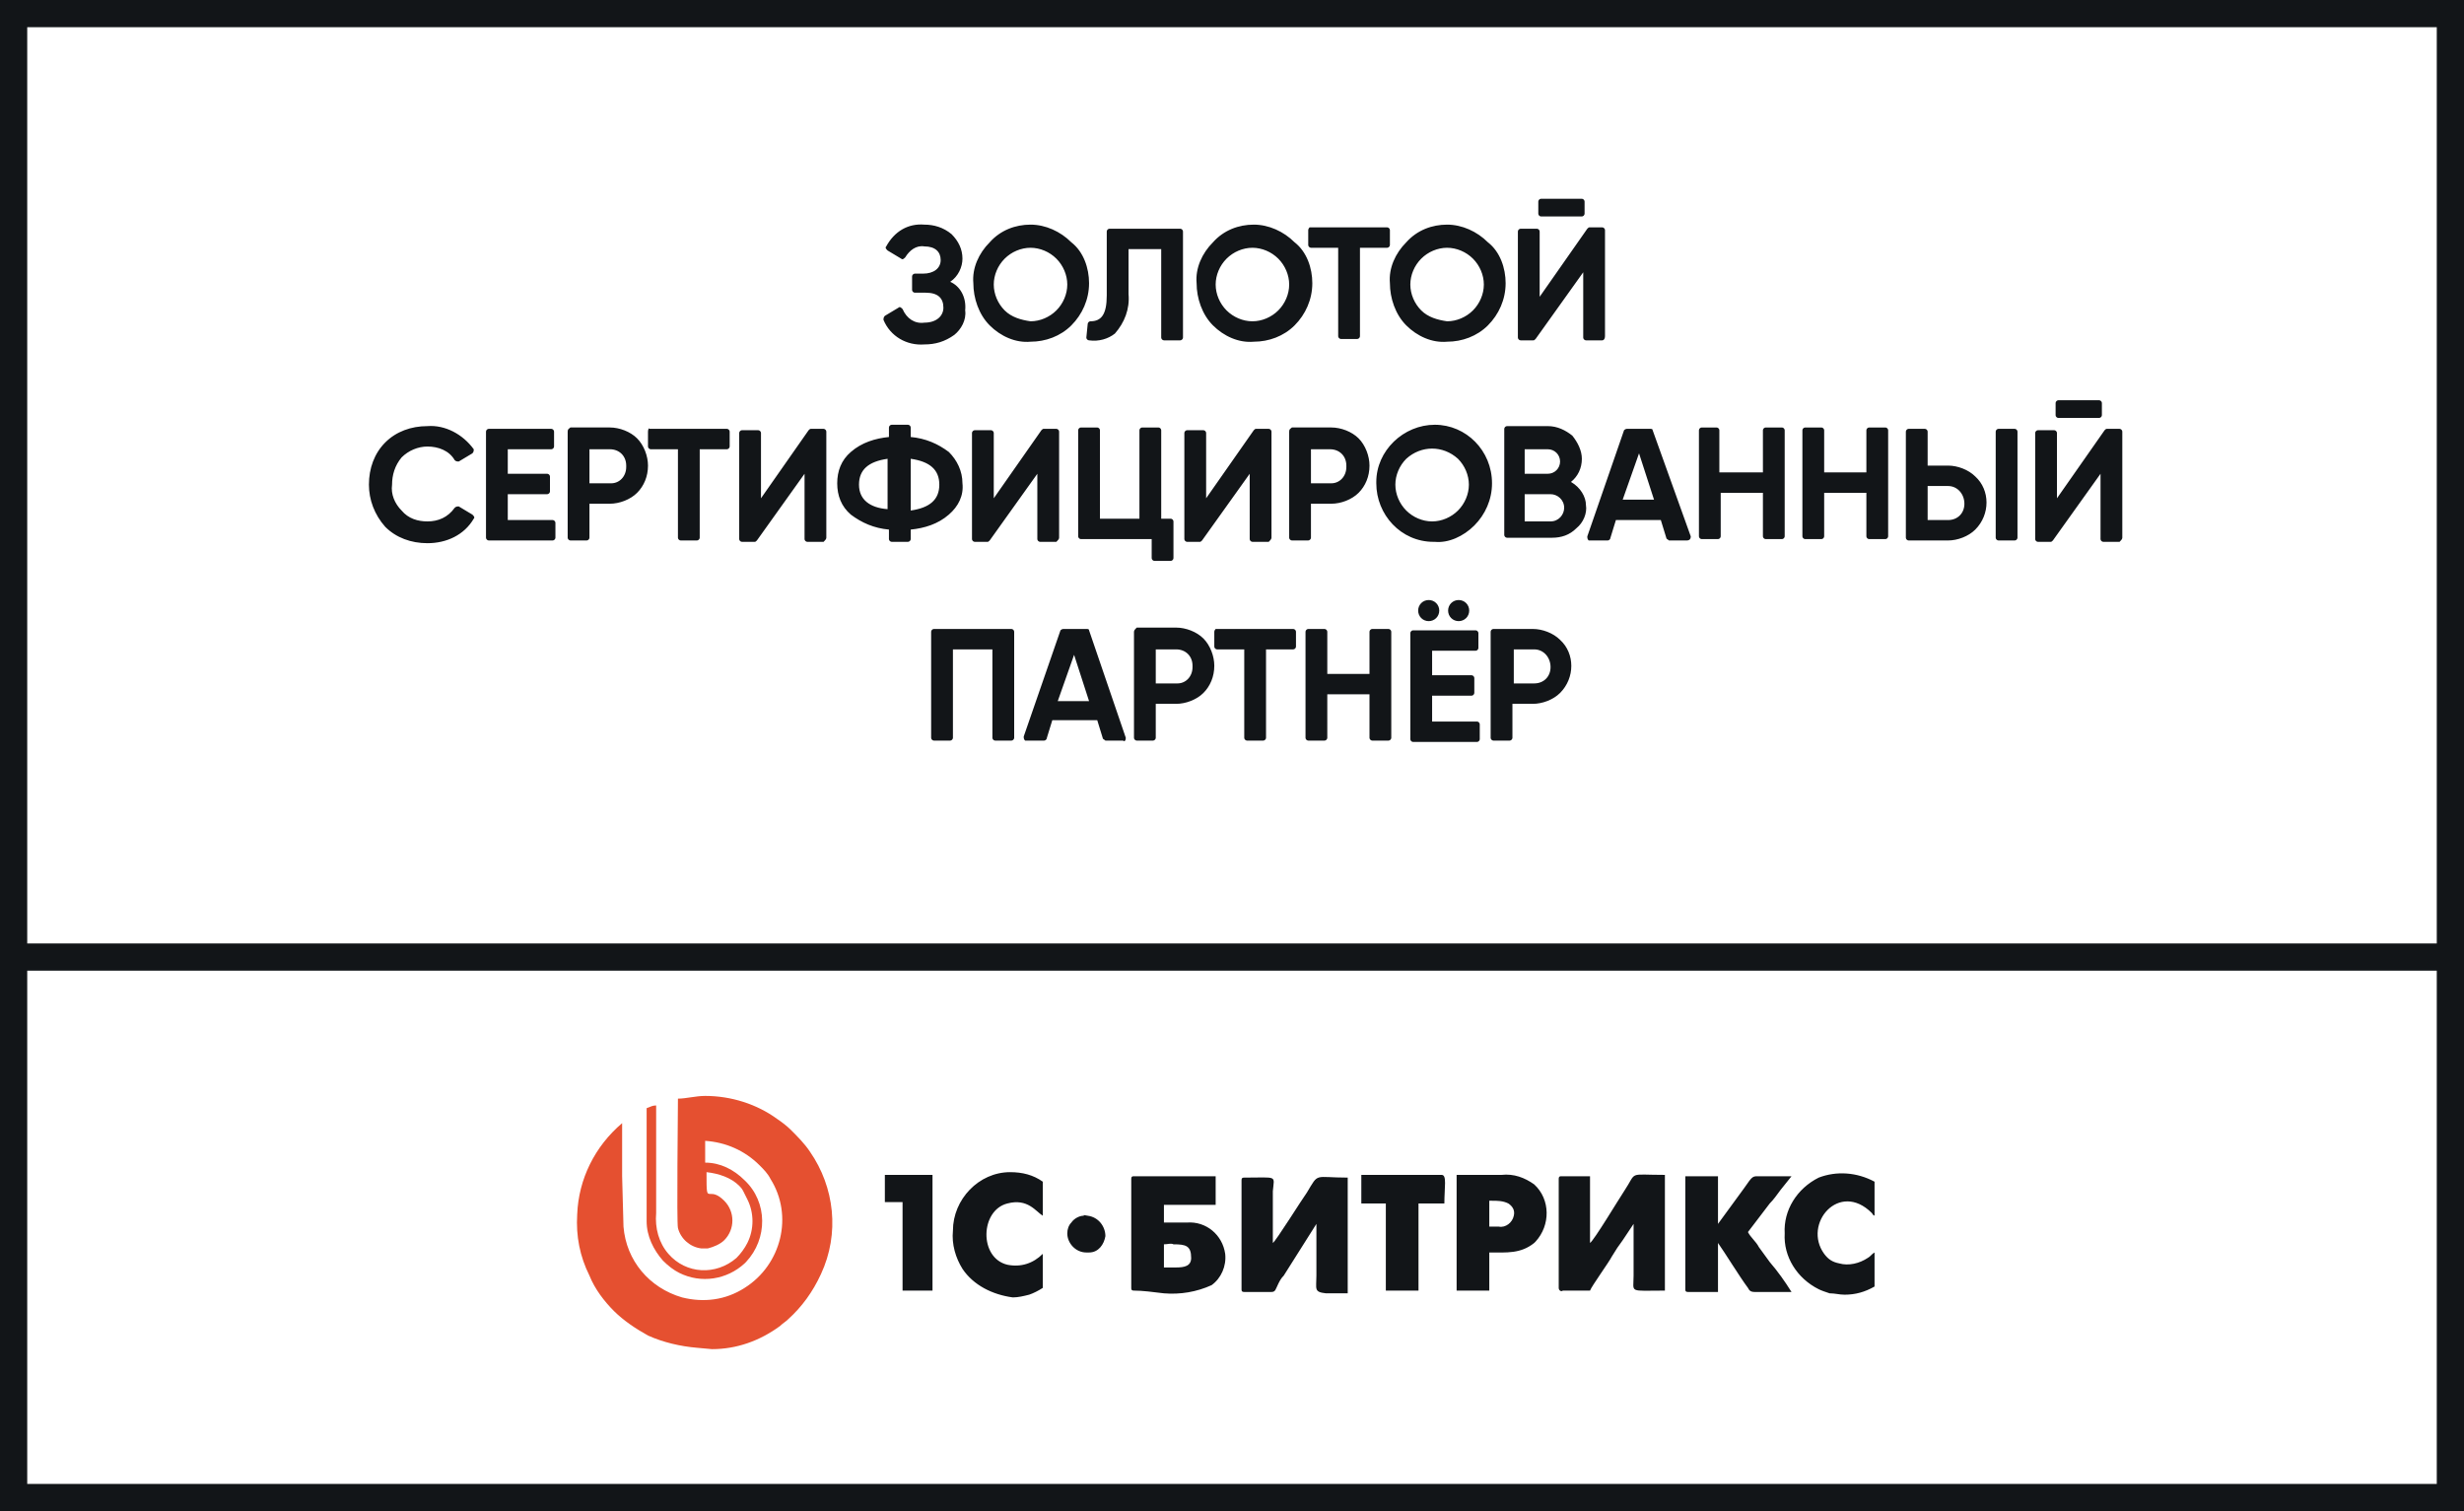<?xml version="1.0" encoding="utf-8"?>
<!-- Generator: Adobe Illustrator 22.0.1, SVG Export Plug-In . SVG Version: 6.00 Build 0)  -->
<svg version="1.1" id="Group_596" xmlns="http://www.w3.org/2000/svg" xmlns:xlink="http://www.w3.org/1999/xlink" x="0px" y="0px"
	 viewBox="0 0 181 111" style="enable-background:new 0 0 181 111;" xml:space="preserve">
<style type="text/css">
	.st0{fill:#E55030;}
	.st1{fill:#121518;}
</style>
<path class="st0" d="M51.2,99c-1.2-0.1-2.5-0.4-3.6-0.9c-0.9-0.5-1.8-1.1-2.5-1.8c-0.7-0.7-1.4-1.6-1.8-2.6c-0.7-1.4-1-2.9-0.9-4.5
	c0.1-2.6,1.3-5,3.3-6.7v3.9l0.1,3.7c0.2,2.5,1.9,4.5,4.3,5.2c1.6,0.4,3.2,0.2,4.6-0.7c2.7-1.7,3.6-5.3,1.9-8c-0.2-0.4-0.5-0.7-0.8-1
	c-1.1-1.1-2.5-1.7-4-1.8v1.6c1.1,0,2.1,0.5,2.9,1.3c1.7,1.6,1.7,4.3,0.1,6c0,0-0.1,0.1-0.1,0.1c-1.3,1.2-3.2,1.5-4.8,0.7
	c-0.4-0.2-0.8-0.5-1.2-0.9c-0.7-0.8-1.2-1.8-1.2-2.9c0-2.8,0-5.6,0-8.3c0.3-0.1,0.4-0.2,0.7-0.2v7.9c-0.1,1.1,0.2,2.2,0.9,3
	c1.3,1.5,3.5,1.6,5,0.3c0.3-0.3,0.6-0.7,0.8-1.1c0.5-1,0.5-2.2,0-3.2c-0.1-0.2-0.2-0.4-0.3-0.6c-0.1-0.2-0.2-0.3-0.3-0.4
	c-0.6-0.6-1.5-0.9-2.4-1c0,1.6,0,1.6,0.3,1.6c0.2,0,0.5,0,1,0.5c0.8,0.8,0.8,2.1,0,2.9c-0.3,0.3-0.8,0.5-1.2,0.6h-0.5
	c-0.8-0.1-1.5-0.7-1.7-1.5c-0.1-0.4,0-8.6,0-9.5c0.6,0,1.3-0.2,2-0.2c1.9,0,3.8,0.6,5.3,1.7c0.3,0.2,0.7,0.5,1,0.8
	c0.5,0.5,1,1,1.4,1.6c1.8,2.6,2.2,6,0.8,9c-0.6,1.3-1.4,2.4-2.4,3.3c-0.2,0.2-0.4,0.3-0.6,0.5c-1.5,1.1-3.2,1.7-5,1.7L51.2,99z"/>
<path class="st1" d="M70.7,93.2c-0.5-0.8-0.8-1.8-0.7-2.8c0-2.3,1.9-4.3,4.2-4.3c0.9,0,1.7,0.2,2.4,0.7v2.5C76.1,89,75.5,88,74,88.4
	c-2,0.5-2.1,4,0,4.5c1,0.2,1.9-0.1,2.6-0.8v2.5c-0.3,0.2-0.7,0.4-1,0.5c-0.4,0.1-0.8,0.2-1.2,0.2C72.9,95.1,71.5,94.4,70.7,93.2
	L70.7,93.2z M134.4,95c-0.3-0.1-0.6-0.2-0.8-0.3c-1.6-0.8-2.6-2.4-2.5-4.1c-0.1-1.7,0.9-3.3,2.5-4.1c1.3-0.5,2.8-0.4,4.1,0.3v2.5
	c-0.2-0.1-0.1-0.1-0.2-0.2c-2.4-2.4-5.1,0.8-3.5,3c0.3,0.4,0.6,0.6,1.1,0.7c0.7,0.2,1.5,0,2.1-0.4c0.2-0.1,0.3-0.3,0.5-0.4v2.5
	c-0.7,0.4-1.4,0.6-2.2,0.6C135.1,95.1,134.8,95,134.4,95L134.4,95z M83.3,94.8c-0.2,0-0.2-0.1-0.2-0.2v-8c0-0.2,0.1-0.2,0.2-0.2h6
	v2.1h-3.8v1.3h1.7c1.4-0.1,2.6,0.9,2.8,2.3c0.1,0.9-0.3,1.8-1,2.3c-1.1,0.5-2.3,0.7-3.5,0.6C84.7,94.9,83.9,94.8,83.3,94.8
	L83.3,94.8z M85.5,91.4v1.7h0.9c0.6,0,1.1-0.1,1.1-0.7c0-0.9-0.4-1-1.3-1C86,91.3,85.8,91.4,85.5,91.4z M114.5,94.6v-8
	c0-0.2,0.1-0.2,0.2-0.2h2.1v4.9c0.3-0.2,2.1-3.2,2.5-3.8c1-1.5,0.2-1.2,3-1.2v8.5c-2.7,0-2.3,0.2-2.3-1.1v-3.8l-0.8,1.2
	c-0.3,0.4-0.5,0.7-0.8,1.2c-0.2,0.4-1.5,2.2-1.6,2.5h-1.4c-0.2,0-0.4,0-0.6,0C114.7,94.9,114.5,94.8,114.5,94.6L114.5,94.6z
	 M96.7,93.7v-3.8l-2.4,3.8c-0.2,0.2-0.3,0.4-0.4,0.6c-0.2,0.4-0.2,0.6-0.5,0.6h-2c-0.2,0-0.2-0.1-0.2-0.2v-8c0-0.2,0.1-0.2,0.2-0.2
	c2.5,0,2.2-0.2,2.1,1v3.8c0.2-0.1,2.2-3.3,2.5-3.7c0.9-1.5,0.5-1.1,3-1.1v8.5c-0.7,0-1.2,0-1.6,0C96.5,94.9,96.7,94.7,96.7,93.7
	L96.7,93.7z M128.4,94.6c-0.6-0.8-1.7-2.6-2.2-3.3v3.6H124c-0.2,0-0.2-0.1-0.2-0.2v-8.3h2.4v3.5l1.9-2.6c0.7-1,0.6-0.9,1.3-0.9
	c0.7,0,1.4,0,2.2,0l-0.8,1c-0.3,0.4-0.5,0.7-0.8,1l-1.6,2.1c0.2,0.4,0.6,0.7,0.8,1.1c0.3,0.4,0.5,0.7,0.8,1.1
	c0.6,0.7,1.1,1.4,1.6,2.2h-2.3c-0.2,0-0.3,0-0.4,0C128.6,94.9,128.5,94.8,128.4,94.6L128.4,94.6z M107,94.8v-8.5h3.3
	c0.9-0.1,1.7,0.2,2.4,0.7c1.2,1.1,1.2,3,0.1,4.2c0,0-0.1,0.1-0.1,0.1c-1,0.8-2,0.7-3.3,0.7v2.8H107z M109.4,88.2v1.9h0.7
	c0.5,0.1,1-0.3,1.1-0.8c0.1-0.4-0.1-0.7-0.4-0.9c-0.4-0.2-0.8-0.2-1.2-0.2L109.4,88.2z M101.8,94.8v-6.4H100v-2.1h5.9
	c0.4,0,0.2,0.9,0.2,2.1h-1.9v6.4H101.8z M66.3,94.8v-6.5H65v-2h3.5v8.5L66.3,94.8z M78.7,89.8c0.2-0.3,0.6-0.5,0.9-0.5
	c0.1,0-0.2-0.1,0.3,0c0.8,0.1,1.3,0.8,1.3,1.5c-0.1,0.6-0.5,1.2-1.2,1.2c-0.1,0-0.1,0-0.2,0c-0.8,0-1.4-0.7-1.4-1.4
	C78.4,90.3,78.5,90,78.7,89.8L78.7,89.8z"/>
<path class="st1" d="M0,0v111h181V0H0z M179,2v67.3H2V2H179z M2,109V71.3h177V109H2z M69.8,20.7c0.6-0.4,0.9-1.1,0.9-1.7
	c0-0.7-0.3-1.3-0.8-1.8c-0.6-0.5-1.3-0.7-2-0.7c-1.2-0.1-2.2,0.5-2.8,1.6c-0.1,0.1,0,0.2,0.1,0.3c0,0,0,0,0,0l1,0.6
	c0.1,0.1,0.2,0,0.3-0.1c0,0,0,0,0,0c0.3-0.5,0.8-0.9,1.4-0.8c0.8,0,1.2,0.4,1.2,1c0,0.6-0.5,1-1.3,1h-0.6c-0.1,0-0.2,0.1-0.2,0.2
	c0,0,0,0,0,0v1c0,0.1,0.1,0.2,0.2,0.2H68c0.9,0,1.3,0.4,1.3,1.1c0,0.6-0.5,1.1-1.4,1.1c-0.7,0.1-1.3-0.3-1.6-1
	c-0.1-0.1-0.2-0.2-0.3-0.1c0,0,0,0,0,0l-1,0.6c-0.1,0.1-0.1,0.2-0.1,0.3c0.5,1.2,1.7,1.9,3,1.8c0.8,0,1.5-0.2,2.2-0.7
	c0.5-0.4,0.9-1.1,0.8-1.8C71,21.8,70.5,21,69.8,20.7z M78.7,23.9c0.8-0.8,1.3-1.9,1.3-3.1c0-1.1-0.4-2.3-1.3-3
	c-0.8-0.8-1.9-1.3-3-1.3c-1.1,0-2.2,0.4-3,1.3c-0.8,0.8-1.3,1.9-1.2,3c0,1.1,0.4,2.3,1.2,3.1c0.8,0.8,1.9,1.3,3,1.2
	C76.8,25.1,77.9,24.7,78.7,23.9z M73.8,22.8c-0.5-0.5-0.8-1.2-0.8-1.9c0-0.7,0.3-1.4,0.8-1.9c0.5-0.5,1.2-0.8,1.9-0.8
	c0.7,0,1.4,0.3,1.9,0.8c0.5,0.5,0.8,1.2,0.8,1.9c0,0.7-0.3,1.4-0.8,1.9c-0.5,0.5-1.2,0.8-1.9,0.8C75,23.5,74.3,23.3,73.8,22.8z
	 M79.8,24.8c0,0.1,0.1,0.2,0.2,0.2c0.7,0.1,1.4-0.1,1.9-0.5c0.7-0.8,1.1-1.8,1-2.9v-3.3h2.4v6.5c0,0.1,0.1,0.2,0.2,0.2h1.2
	c0.1,0,0.2-0.1,0.2-0.2c0,0,0,0,0,0v-7.8c0-0.1-0.1-0.2-0.2-0.2c0,0,0,0,0,0h-5.2c-0.1,0-0.2,0.1-0.2,0.2v4.7c0,1.4-0.4,1.9-1.2,1.9
	c-0.1,0-0.2,0.1-0.2,0.2c0,0,0,0,0,0L79.8,24.8z M95.1,23.9c0.8-0.8,1.3-1.9,1.3-3.1c0-1.1-0.4-2.3-1.3-3c-0.8-0.8-1.9-1.3-3-1.3
	c-1.1,0-2.2,0.4-3,1.3c-0.8,0.8-1.3,1.9-1.2,3c0,1.1,0.4,2.3,1.2,3.1c0.8,0.8,1.9,1.3,3,1.2C93.2,25.1,94.3,24.7,95.1,23.9z
	 M90.1,22.8c-0.5-0.5-0.8-1.2-0.8-1.9c0-0.7,0.3-1.4,0.8-1.9c0.5-0.5,1.2-0.8,1.9-0.8c0.7,0,1.4,0.3,1.9,0.8
	c0.5,0.5,0.8,1.2,0.8,1.9c0,0.7-0.3,1.4-0.8,1.9c-0.5,0.5-1.2,0.8-1.9,0.8C91.3,23.6,90.6,23.3,90.1,22.8z M96.1,16.9V18
	c0,0.1,0.1,0.2,0.2,0.2h2v6.5c0,0.1,0.1,0.2,0.2,0.2h1.2c0.1,0,0.2-0.1,0.2-0.2v-6.5h2c0.1,0,0.2-0.1,0.2-0.2v-1.1
	c0-0.1-0.1-0.2-0.2-0.2c0,0,0,0,0,0h-5.7C96.2,16.7,96.1,16.8,96.1,16.9C96.1,16.9,96.1,16.9,96.1,16.9L96.1,16.9z M109.3,23.9
	c0.8-0.8,1.3-1.9,1.3-3.1c0-1.1-0.4-2.3-1.3-3c-0.8-0.8-1.9-1.3-3-1.3c-1.1,0-2.2,0.4-3,1.3c-0.8,0.8-1.3,1.9-1.2,3
	c0,1.1,0.4,2.3,1.2,3.1c0.8,0.8,1.9,1.3,3,1.2C107.4,25.1,108.5,24.7,109.3,23.9z M104.4,22.8c-0.5-0.5-0.8-1.2-0.8-1.9
	c0-0.7,0.3-1.4,0.8-1.9c0.5-0.5,1.2-0.8,1.9-0.8c0.7,0,1.4,0.3,1.9,0.8c0.5,0.5,0.8,1.2,0.8,1.9c0,0.7-0.3,1.4-0.8,1.9
	c-0.5,0.5-1.2,0.8-1.9,0.8C105.6,23.5,104.9,23.3,104.4,22.8z M117.9,24.7v-7.8c0-0.1-0.1-0.2-0.2-0.2c0,0,0,0,0,0h-0.9
	c-0.1,0-0.1,0-0.2,0.1l-3.5,5v-4.8c0-0.1-0.1-0.2-0.2-0.2c0,0,0,0,0,0h-1.2c-0.1,0-0.2,0.1-0.2,0.2c0,0,0,0,0,0v7.8
	c0,0.1,0.1,0.2,0.2,0.2h0.9c0.1,0,0.1,0,0.2-0.1l3.5-4.9v4.8c0,0.1,0.1,0.2,0.2,0.2h1.2C117.8,25,117.9,24.9,117.9,24.7L117.9,24.7z
	 M116.4,15.7v-0.9c0-0.1-0.1-0.2-0.2-0.2c0,0,0,0,0,0h-3c-0.1,0-0.2,0.1-0.2,0.2c0,0,0,0,0,0v0.9c0,0.1,0.1,0.2,0.2,0.2h3
	C116.3,15.9,116.4,15.8,116.4,15.7z M31.4,39.9c1.4,0,2.7-0.6,3.4-1.8c0.1-0.1,0-0.2-0.1-0.3c0,0,0,0,0,0l-1-0.6
	c-0.1,0-0.2,0-0.3,0.1c-0.5,0.7-1.2,1-2,1c-0.7,0-1.4-0.2-1.9-0.8c-0.5-0.5-0.8-1.2-0.7-1.9c0-0.7,0.2-1.4,0.7-2
	c0.5-0.5,1.2-0.8,1.9-0.8c0.8,0,1.6,0.3,2,1c0.1,0.1,0.2,0.1,0.3,0.1l1-0.6c0.1-0.1,0.1-0.2,0.1-0.3c0,0,0,0,0,0
	c-0.8-1.1-2.1-1.8-3.4-1.7c-1.2,0-2.3,0.4-3.1,1.2c-0.8,0.8-1.2,1.9-1.2,3.1c0,1.1,0.4,2.2,1.2,3.1C29.1,39.5,30.2,39.9,31.4,39.9z
	 M37.3,36.3h2.9c0.1,0,0.2-0.1,0.2-0.2V35c0-0.1-0.1-0.2-0.2-0.2c0,0,0,0,0,0h-2.9V33h3.2c0.1,0,0.2-0.1,0.2-0.2v-1.1
	c0-0.1-0.1-0.2-0.2-0.2c0,0,0,0,0,0h-4.6c-0.1,0-0.2,0.1-0.2,0.2c0,0,0,0,0,0v7.8c0,0.1,0.1,0.2,0.2,0.2h4.7c0.1,0,0.2-0.1,0.2-0.2
	v-1.1c0-0.1-0.1-0.2-0.2-0.2c0,0,0,0,0,0h-3.3L37.3,36.3z M41.7,31.7v7.8c0,0.1,0.1,0.2,0.2,0.2h1.2c0.1,0,0.2-0.1,0.2-0.2V37h1.5
	c0.7,0,1.5-0.3,2-0.8c0.5-0.5,0.8-1.2,0.8-2c0-0.7-0.3-1.5-0.8-2c-0.5-0.5-1.3-0.8-2-0.8h-2.9C41.8,31.5,41.7,31.5,41.7,31.7z
	 M43.3,35.5V33h1.5c0.7,0,1.2,0.5,1.2,1.2c0,0,0,0,0,0.1c0,0.7-0.5,1.2-1.1,1.2c0,0,0,0-0.1,0H43.3z M47.6,31.7v1.1
	c0,0.1,0.1,0.2,0.2,0.2h2v6.5c0,0.1,0.1,0.2,0.2,0.2h1.2c0.1,0,0.2-0.1,0.2-0.2V33h2c0.1,0,0.2-0.1,0.2-0.2v-1.1
	c0-0.1-0.1-0.2-0.2-0.2c0,0,0,0,0,0h-5.7C47.7,31.4,47.6,31.5,47.6,31.7L47.6,31.7z M60.7,39.5v-7.8c0-0.1-0.1-0.2-0.2-0.2
	c0,0,0,0,0,0h-0.9c-0.1,0-0.1,0-0.2,0.1l-3.5,5v-4.8c0-0.1-0.1-0.2-0.2-0.2c0,0,0,0,0,0h-1.2c-0.1,0-0.2,0.1-0.2,0.2c0,0,0,0,0,0
	v7.8c0,0.1,0.1,0.2,0.2,0.2h0.9c0.1,0,0.1,0,0.2-0.1l3.5-4.9v4.8c0,0.1,0.1,0.2,0.2,0.2h1.2C60.6,39.7,60.7,39.6,60.7,39.5z
	 M66.9,38.9c1-0.1,2-0.4,2.8-1.1c0.7-0.6,1.1-1.4,1-2.3c0-0.9-0.4-1.7-1-2.3c-0.8-0.6-1.7-1-2.8-1.1v-0.7c0-0.1-0.1-0.2-0.2-0.2
	c0,0,0,0,0,0h-1.2c-0.1,0-0.2,0.1-0.2,0.2v0.7c-1,0.1-2,0.4-2.8,1.1c-0.7,0.6-1,1.4-1,2.3c0,0.9,0.3,1.7,1,2.3
	c0.8,0.6,1.7,1,2.8,1.1v0.7c0,0.1,0.1,0.2,0.2,0.2h1.2c0.1,0,0.2-0.1,0.2-0.2L66.9,38.9z M66.9,33.7c1.4,0.2,2.1,0.8,2.1,1.9
	s-0.7,1.7-2.1,1.9V33.7z M63.1,35.6c0-1.1,0.7-1.7,2.1-1.9v3.7C63.9,37.3,63.1,36.7,63.1,35.6L63.1,35.6z M77.8,39.5v-7.8
	c0-0.1-0.1-0.2-0.2-0.2c0,0,0,0,0,0h-0.9c-0.1,0-0.1,0-0.2,0.1l-3.5,5v-4.8c0-0.1-0.1-0.2-0.2-0.2c0,0,0,0,0,0h-1.2
	c-0.1,0-0.2,0.1-0.2,0.2c0,0,0,0,0,0v7.8c0,0.1,0.1,0.2,0.2,0.2h0.9c0.1,0,0.1,0,0.2-0.1l3.5-4.9v4.8c0,0.1,0.1,0.2,0.2,0.2h1.2
	C77.7,39.7,77.8,39.6,77.8,39.5L77.8,39.5z M85.1,31.4h-1.2c-0.1,0-0.2,0.1-0.2,0.2v6.5h-2.9v-6.5c0-0.1-0.1-0.2-0.2-0.2l0,0h-1.2
	c-0.1,0-0.2,0.1-0.2,0.2v7.8c0,0.1,0.1,0.2,0.2,0.2h5.2v1.4c0,0.1,0.1,0.2,0.2,0.2h1.2c0.1,0,0.2-0.1,0.2-0.2v-2.7
	c0-0.1-0.1-0.2-0.2-0.2c0,0,0,0,0,0h-0.7v-6.5C85.3,31.5,85.2,31.4,85.1,31.4C85.1,31.4,85.1,31.4,85.1,31.4z M93.4,39.5v-7.8
	c0-0.1-0.1-0.2-0.2-0.2c0,0,0,0,0,0h-0.9c-0.1,0-0.1,0-0.2,0.1l-3.5,5v-4.8c0-0.1-0.1-0.2-0.2-0.2c0,0,0,0,0,0h-1.2
	c-0.1,0-0.2,0.1-0.2,0.2c0,0,0,0,0,0v7.8c0,0.1,0.1,0.2,0.2,0.2h0.9c0.1,0,0.1,0,0.2-0.1l3.5-4.9v4.8c0,0.1,0.1,0.2,0.2,0.2h1.2
	C93.3,39.7,93.4,39.6,93.4,39.5z M94.7,31.7v7.8c0,0.1,0.1,0.2,0.2,0.2h1.2c0.1,0,0.2-0.1,0.2-0.2V37h1.5c0.7,0,1.5-0.3,2-0.8
	c0.5-0.5,0.8-1.2,0.8-2c0-0.7-0.3-1.5-0.8-2c-0.5-0.5-1.3-0.8-2-0.8h-2.9C94.8,31.5,94.7,31.5,94.7,31.7L94.7,31.7z M96.3,35.5V33
	h1.4c0.7,0,1.2,0.5,1.2,1.2c0,0,0,0,0,0.1c0,0.7-0.5,1.2-1.1,1.2c0,0,0,0-0.1,0H96.3z M108.3,38.6c0.8-0.8,1.3-1.9,1.3-3.1
	c0-2.4-1.9-4.3-4.2-4.3c0,0,0,0,0,0c-2.3,0-4.3,1.9-4.3,4.2c0,0,0,0.1,0,0.1c0,2.3,1.8,4.3,4.2,4.3c0,0,0.1,0,0.1,0
	C106.4,39.9,107.5,39.4,108.3,38.6z M103.3,37.5c-0.5-0.5-0.8-1.2-0.8-1.9c0-0.7,0.3-1.4,0.8-1.9c1.1-1,2.7-1,3.8,0
	c0.5,0.5,0.8,1.2,0.8,1.9c0,0.7-0.3,1.4-0.8,1.9c-0.5,0.5-1.2,0.8-1.9,0.8C104.5,38.3,103.8,38,103.3,37.5z M115.4,35.4
	c0.5-0.4,0.8-1,0.8-1.7c0-0.6-0.3-1.2-0.7-1.7c-0.5-0.4-1.1-0.7-1.8-0.7h-3c-0.1,0-0.2,0.1-0.2,0.2c0,0,0,0,0,0v7.8
	c0,0.1,0.1,0.2,0.2,0.2h3.3c0.7,0,1.3-0.2,1.8-0.7c0.5-0.4,0.8-1.1,0.7-1.7C116.5,36.5,116.1,35.8,115.4,35.4z M113.7,33
	c0.5,0,0.9,0.4,0.9,0.9s-0.4,0.9-0.9,0.9H112V33L113.7,33z M112,38.2v-1.9h1.9c0.5,0,1,0.4,1,1c0,0.5-0.4,1-1,1H112z M124.2,39.4
	l-2.8-7.8c0-0.1-0.1-0.1-0.2-0.1h-1.7c-0.1,0-0.2,0.1-0.2,0.1l-2.7,7.8c0,0.1,0,0.2,0.1,0.3c0,0,0,0,0.1,0h1.3
	c0.1,0,0.2-0.1,0.2-0.2l0.4-1.3h3.3l0.4,1.3c0,0.1,0.1,0.1,0.2,0.2h1.3C124.1,39.7,124.2,39.6,124.2,39.4
	C124.2,39.5,124.2,39.4,124.2,39.4L124.2,39.4z M120.4,33.3l1.1,3.4h-2.3L120.4,33.3z M129.4,34.7h-3.1v-3.1c0-0.1-0.1-0.2-0.2-0.2
	c0,0,0,0,0,0H125c-0.1,0-0.2,0.1-0.2,0.2c0,0,0,0,0,0v7.8c0,0.1,0.1,0.2,0.2,0.2h1.2c0.1,0,0.2-0.1,0.2-0.2v-3.2h3.1v3.2
	c0,0.1,0.1,0.2,0.2,0.2h1.2c0.1,0,0.2-0.1,0.2-0.2v-7.8c0-0.1-0.1-0.2-0.2-0.2c0,0,0,0,0,0h-1.2c-0.1,0-0.2,0.1-0.2,0.2c0,0,0,0,0,0
	V34.7z M137,34.7H134v-3.1c0-0.1-0.1-0.2-0.2-0.2c0,0,0,0,0,0h-1.2c-0.1,0-0.2,0.1-0.2,0.2c0,0,0,0,0,0v7.8c0,0.1,0.1,0.2,0.2,0.2
	h1.2c0.1,0,0.2-0.1,0.2-0.2v-3.2h3.1v3.2c0,0.1,0.1,0.2,0.2,0.2h1.2c0.1,0,0.2-0.1,0.2-0.2v-7.8c0-0.1-0.1-0.2-0.2-0.2c0,0,0,0,0,0
	h-1.2c-0.1,0-0.2,0.1-0.2,0.2c0,0,0,0,0,0V34.7z M141.6,35.7h1.5c0.7,0,1.2,0.6,1.2,1.3c0,0.7-0.5,1.2-1.2,1.2h-1.5L141.6,35.7z
	 M141.6,34.2v-2.5c0-0.1-0.1-0.2-0.2-0.2c0,0,0,0,0,0h-1.2c-0.1,0-0.2,0.1-0.2,0.2v7.8c0,0.1,0.1,0.2,0.2,0.2h2.9
	c0.7,0,1.5-0.3,2-0.8c1.1-1.1,1.1-2.9,0-3.9c-0.5-0.5-1.3-0.8-2-0.8L141.6,34.2z M146.8,39.7h1.2c0.1,0,0.2-0.1,0.2-0.2v-7.8
	c0-0.1-0.1-0.2-0.2-0.2c0,0,0,0,0,0h-1.2c-0.1,0-0.2,0.1-0.2,0.2v7.8C146.6,39.6,146.7,39.7,146.8,39.7z M155.9,39.5v-7.8
	c0-0.1-0.1-0.2-0.2-0.2c0,0,0,0,0,0h-0.9c-0.1,0-0.1,0-0.2,0.1l-3.5,5v-4.8c0-0.1-0.1-0.2-0.2-0.2c0,0,0,0,0,0h-1.2
	c-0.1,0-0.2,0.1-0.2,0.2c0,0,0,0,0,0v7.8c0,0.1,0.1,0.2,0.2,0.2h0.9c0.1,0,0.1,0,0.2-0.1l3.5-4.9v4.8c0,0.1,0.1,0.2,0.2,0.2h1.2
	C155.8,39.7,155.9,39.6,155.9,39.5z M154.4,30.5v-0.9c0-0.1-0.1-0.2-0.2-0.2c0,0,0,0,0,0h-3c-0.1,0-0.2,0.1-0.2,0.2c0,0,0,0,0,0v0.9
	c0,0.1,0.1,0.2,0.2,0.2h3C154.3,30.7,154.4,30.6,154.4,30.5z M68.4,46.4v7.8c0,0.1,0.1,0.2,0.2,0.2h1.2c0.1,0,0.2-0.1,0.2-0.2v-6.5
	h2.9v6.5c0,0.1,0.1,0.2,0.2,0.2h1.2c0.1,0,0.2-0.1,0.2-0.2v-7.8c0-0.1-0.1-0.2-0.2-0.2c0,0,0,0,0,0h-5.7
	C68.5,46.2,68.4,46.3,68.4,46.4C68.4,46.4,68.4,46.4,68.4,46.4z M82.7,54.2L80,46.3c0-0.1-0.1-0.1-0.2-0.1h-1.7
	c-0.1,0-0.2,0.1-0.2,0.1l-2.7,7.8c0,0.1,0,0.2,0.1,0.3c0,0,0,0,0.1,0h1.3c0.1,0,0.2-0.1,0.2-0.2l0.4-1.3h3.3l0.4,1.3
	c0,0.1,0.1,0.1,0.2,0.2h1.3C82.6,54.5,82.7,54.4,82.7,54.2C82.7,54.2,82.7,54.2,82.7,54.2L82.7,54.2z M78.9,48.1l1.1,3.4h-2.3
	L78.9,48.1z M83.3,46.4v7.8c0,0.1,0.1,0.2,0.2,0.2h1.2c0.1,0,0.2-0.1,0.2-0.2v-2.5h1.5c0.7,0,1.5-0.3,2-0.8c0.5-0.5,0.8-1.2,0.8-2
	c0-0.7-0.3-1.5-0.8-2c-0.5-0.5-1.3-0.8-2-0.8h-2.9C83.4,46.2,83.3,46.3,83.3,46.4L83.3,46.4z M84.9,50.2v-2.5h1.5
	c0.7,0,1.2,0.5,1.2,1.2c0,0,0,0,0,0.1c0,0.7-0.5,1.2-1.1,1.2c0,0,0,0-0.1,0L84.9,50.2z M89.2,46.4v1.1c0,0.1,0.1,0.2,0.2,0.2h2v6.5
	c0,0.1,0.1,0.2,0.2,0.2h1.2c0.1,0,0.2-0.1,0.2-0.2v-6.5h2c0.1,0,0.2-0.1,0.2-0.2v-1.1c0-0.1-0.1-0.2-0.2-0.2c0,0,0,0,0,0h-5.7
	C89.3,46.2,89.2,46.3,89.2,46.4C89.2,46.4,89.2,46.4,89.2,46.4L89.2,46.4z M100.6,49.5h-3.1v-3.1c0-0.1-0.1-0.2-0.2-0.2c0,0,0,0,0,0
	h-1.2c-0.1,0-0.2,0.1-0.2,0.2c0,0,0,0,0,0v7.8c0,0.1,0.1,0.2,0.2,0.2h1.2c0.1,0,0.2-0.1,0.2-0.2V51h3.1v3.2c0,0.1,0.1,0.2,0.2,0.2
	h1.2c0.1,0,0.2-0.1,0.2-0.2v-7.8c0-0.1-0.1-0.2-0.2-0.2c0,0,0,0,0,0h-1.2c-0.1,0-0.2,0.1-0.2,0.2c0,0,0,0,0,0V49.5z M105.5,45.4
	c0.3-0.3,0.3-0.8,0-1.1c0,0,0,0,0,0c-0.3-0.3-0.8-0.3-1.1,0c0,0,0,0,0,0c-0.3,0.3-0.3,0.8,0,1.1c0,0,0,0,0,0
	C104.7,45.7,105.2,45.7,105.5,45.4L105.5,45.4z M107.7,45.4c0.3-0.3,0.3-0.8,0-1.1c0,0,0,0,0,0c-0.3-0.3-0.8-0.3-1.1,0c0,0,0,0,0,0
	c-0.3,0.3-0.3,0.8,0,1.1c0,0,0,0,0,0C106.9,45.7,107.4,45.7,107.7,45.4L107.7,45.4z M105.2,51.1h2.9c0.1,0,0.2-0.1,0.2-0.2v-1.1
	c0-0.1-0.1-0.2-0.2-0.2c0,0,0,0,0,0h-2.9v-1.8h3.2c0.1,0,0.2-0.1,0.2-0.2v-1.1c0-0.1-0.1-0.2-0.2-0.2c0,0,0,0,0,0h-4.6
	c-0.1,0-0.2,0.1-0.2,0.2c0,0,0,0,0,0v7.8c0,0.1,0.1,0.2,0.2,0.2h4.7c0.1,0,0.2-0.1,0.2-0.2v-1.1c0-0.1-0.1-0.2-0.2-0.2c0,0,0,0,0,0
	h-3.3V51.1z M109.5,46.4v7.8c0,0.1,0.1,0.2,0.2,0.2h1.2c0.1,0,0.2-0.1,0.2-0.2v-2.5h1.5c0.7,0,1.5-0.3,2-0.8c1.1-1.1,1.1-2.9,0-3.9
	c-0.5-0.5-1.3-0.8-2-0.8h-2.9C109.6,46.2,109.5,46.3,109.5,46.4L109.5,46.4z M111.2,50.2v-2.5h1.5c0.7,0,1.2,0.6,1.2,1.3
	c0,0.7-0.5,1.2-1.2,1.2L111.2,50.2z"/>
</svg>
